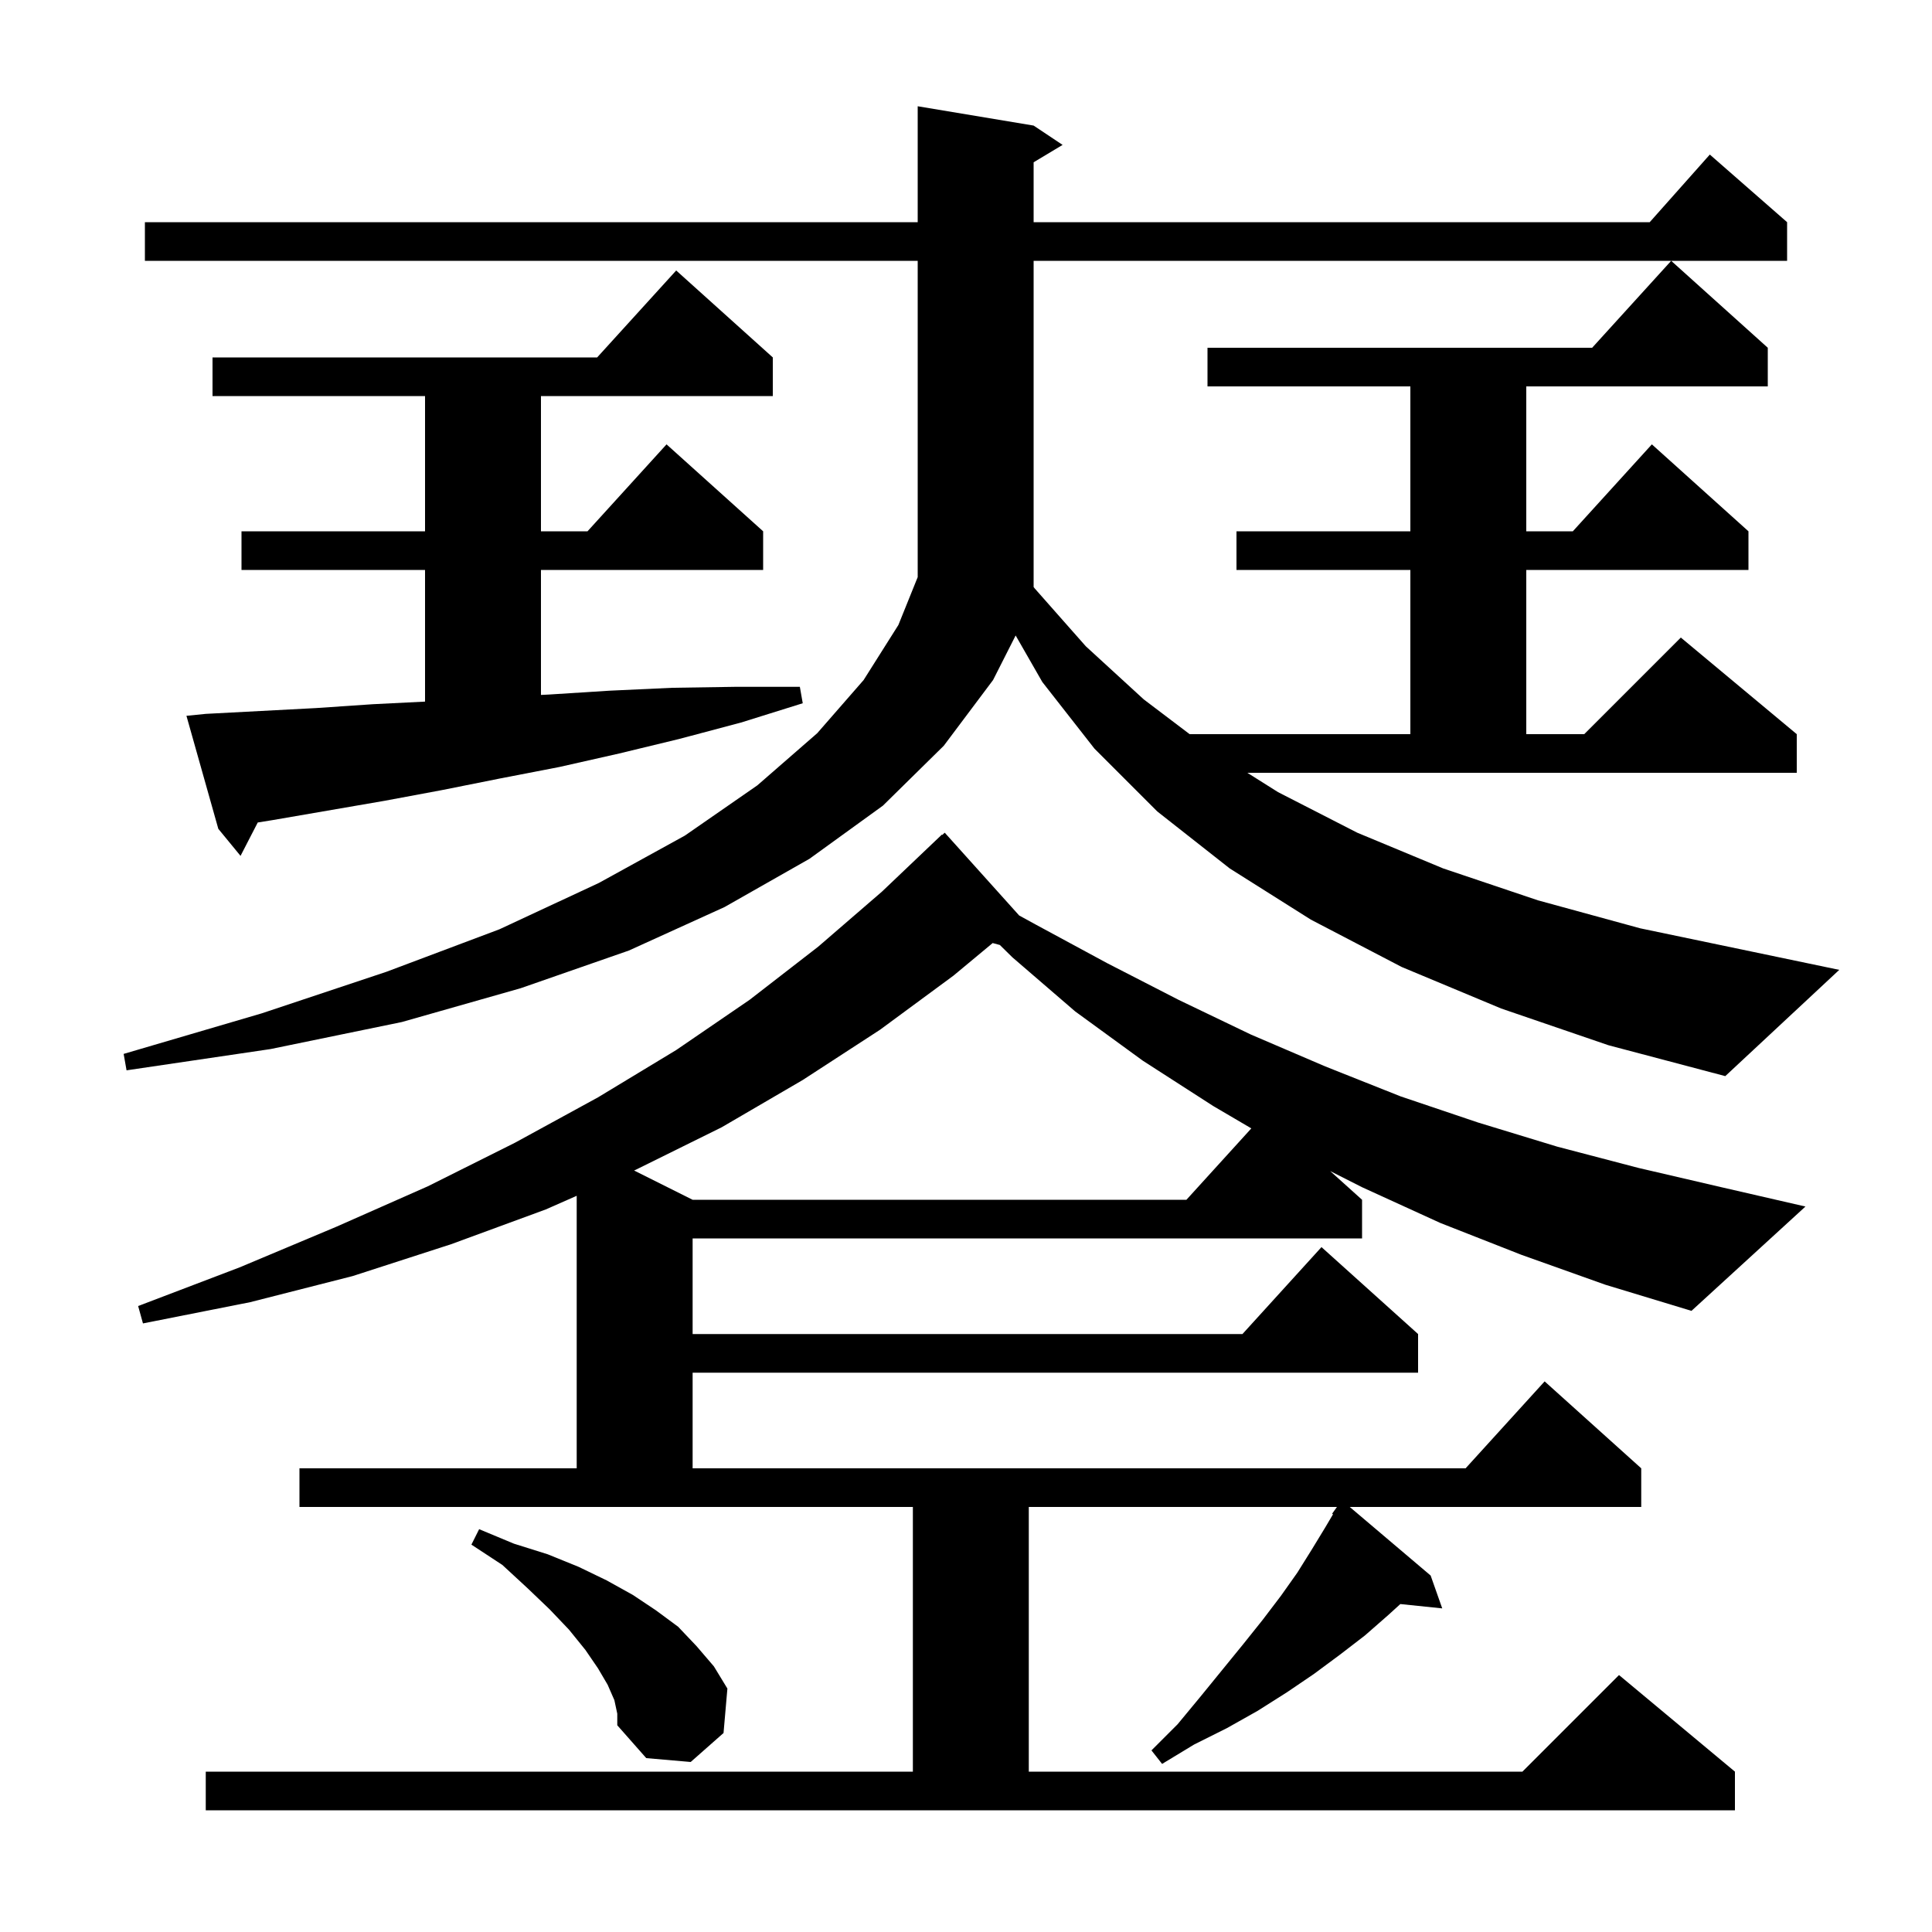 <svg xmlns="http://www.w3.org/2000/svg" xmlns:xlink="http://www.w3.org/1999/xlink" version="1.1" baseProfile="full" viewBox="0 0 200 200" width="200" height="200"><g fill="currentColor"><path d="M 157.5 129.9 L 149.1 126.6 L 141.0 122.9 L 137.698 121.228 L 141.0 124.2 L 141.0 128.2 L 71.7 128.2 L 71.7 138.1 L 128.618 138.1 L 136.8 129.1 L 146.8 138.1 L 146.8 142.1 L 71.7 142.1 L 71.7 152.0 L 151.718 152.0 L 159.9 143.0 L 169.9 152.0 L 169.9 156.0 L 139.726 156.0 L 148.1 163.1 L 149.3 166.5 L 144.963 166.051 L 143.7 167.2 L 141.3 169.3 L 138.7 171.3 L 136.0 173.3 L 133.2 175.2 L 130.2 177.1 L 127.0 178.9 L 123.6 180.6 L 120.3 182.6 L 119.2 181.2 L 121.9 178.5 L 124.3 175.6 L 128.7 170.2 L 130.7 167.7 L 132.6 165.2 L 134.3 162.8 L 135.8 160.4 L 137.2 158.1 L 137.993 156.758 L 137.9 156.7 L 138.4 156.0 L 106.5 156.0 L 106.5 183.4 L 157.6 183.4 L 167.6 173.4 L 179.6 183.4 L 179.6 187.4 L 21.3 187.4 L 21.3 183.4 L 94.5 183.4 L 94.5 156.0 L 31.0 156.0 L 31.0 152.0 L 59.7 152.0 L 59.7 123.789 L 56.5 125.2 L 46.7 128.8 L 36.5 132.1 L 25.9 134.8 L 14.8 137.0 L 14.3 135.2 L 24.8 131.2 L 34.8 127.0 L 44.3 122.8 L 53.3 118.3 L 61.9 113.6 L 70.0 108.7 L 77.6 103.5 L 84.7 98.0 L 91.3 92.3 L 97.5 86.4 L 97.536 86.438 L 97.8 86.2 L 105.504 94.771 L 107.2 95.7 L 114.6 99.7 L 122.0 103.5 L 129.5 107.1 L 137.2 110.4 L 145.0 113.5 L 153.0 116.2 L 161.2 118.7 L 169.6 120.9 L 178.2 122.9 L 186.9 124.9 L 175.1 135.7 L 166.2 133.0 Z M 63.6 176.0 L 62.9 174.4 L 61.9 172.7 L 60.6 170.8 L 58.9 168.7 L 56.9 166.6 L 54.6 164.4 L 52.0 162.0 L 48.8 159.9 L 49.6 158.3 L 53.2 159.8 L 56.7 160.9 L 59.9 162.2 L 62.8 163.6 L 65.5 165.1 L 67.9 166.7 L 70.2 168.4 L 72.1 170.4 L 73.9 172.5 L 75.3 174.8 L 74.9 179.4 L 71.5 182.4 L 66.9 182.0 L 63.9 178.6 L 63.9 177.4 Z M 98.7 101.0 L 91.1 106.6 L 83.1 111.8 L 74.7 116.7 L 65.8 121.1 L 65.641 121.17 L 71.7 124.2 L 122.818 124.2 L 129.537 116.81 L 125.6 114.5 L 118.3 109.8 L 111.3 104.7 L 104.8 99.1 L 103.503 97.824 L 102.761 97.625 Z M 155.4 104.4 L 145.1 100.1 L 135.7 95.2 L 127.3 89.9 L 119.8 84.0 L 113.3 77.5 L 107.9 70.6 L 105.139 65.784 L 102.8 70.4 L 97.7 77.2 L 91.4 83.4 L 83.8 88.9 L 75.0 93.9 L 65.1 98.4 L 53.9 102.3 L 41.6 105.8 L 28.0 108.6 L 13.1 110.8 L 12.8 109.1 L 27.1 104.9 L 40.0 100.6 L 51.7 96.2 L 62.0 91.4 L 70.9 86.5 L 78.4 81.3 L 84.6 75.9 L 89.4 70.4 L 93.0 64.7 L 95.0 59.743 L 95.0 27.0 L 15.0 27.0 L 15.0 23.0 L 95.0 23.0 L 95.0 11.0 L 107.0 13.0 L 110.0 15.0 L 107.0 16.8 L 107.0 23.0 L 170.778 23.0 L 177.0 16.0 L 185.0 23.0 L 185.0 27.0 L 107.0 27.0 L 107.0 60.769 L 107.1 60.9 L 112.4 66.9 L 118.4 72.4 L 123.152 76.0 L 146.0 76.0 L 146.0 59.0 L 128.0 59.0 L 128.0 55.0 L 146.0 55.0 L 146.0 40.0 L 125.0 40.0 L 125.0 36.0 L 164.818 36.0 L 173.0 27.0 L 183.0 36.0 L 183.0 40.0 L 158.0 40.0 L 158.0 55.0 L 162.818 55.0 L 171.0 46.0 L 181.0 55.0 L 181.0 59.0 L 158.0 59.0 L 158.0 76.0 L 164.0 76.0 L 174.0 66.0 L 186.0 76.0 L 186.0 80.0 L 129.126 80.0 L 132.3 82.0 L 140.5 86.2 L 149.4 89.9 L 159.2 93.2 L 169.8 96.1 L 181.3 98.5 L 190.4 100.4 L 178.6 111.4 L 166.5 108.2 Z M 21.3 73.9 L 32.7 73.3 L 38.6 72.9 L 44.0 72.63 L 44.0 59.0 L 25.0 59.0 L 25.0 55.0 L 44.0 55.0 L 44.0 41.0 L 22.0 41.0 L 22.0 37.0 L 61.818 37.0 L 70.0 28.0 L 80.0 37.0 L 80.0 41.0 L 56.0 41.0 L 56.0 55.0 L 60.818 55.0 L 69.0 46.0 L 79.0 55.0 L 79.0 59.0 L 56.0 59.0 L 56.0 71.939 L 56.8 71.9 L 63.1 71.5 L 69.6 71.2 L 76.1 71.1 L 82.8 71.1 L 83.1 72.8 L 76.7 74.8 L 70.3 76.5 L 64.1 78.0 L 57.9 79.4 L 51.7 80.6 L 45.7 81.8 L 39.8 82.9 L 28.2 84.9 L 26.682 85.144 L 24.9 88.6 L 22.6 85.8 L 19.3 74.1 Z "/></g></svg>